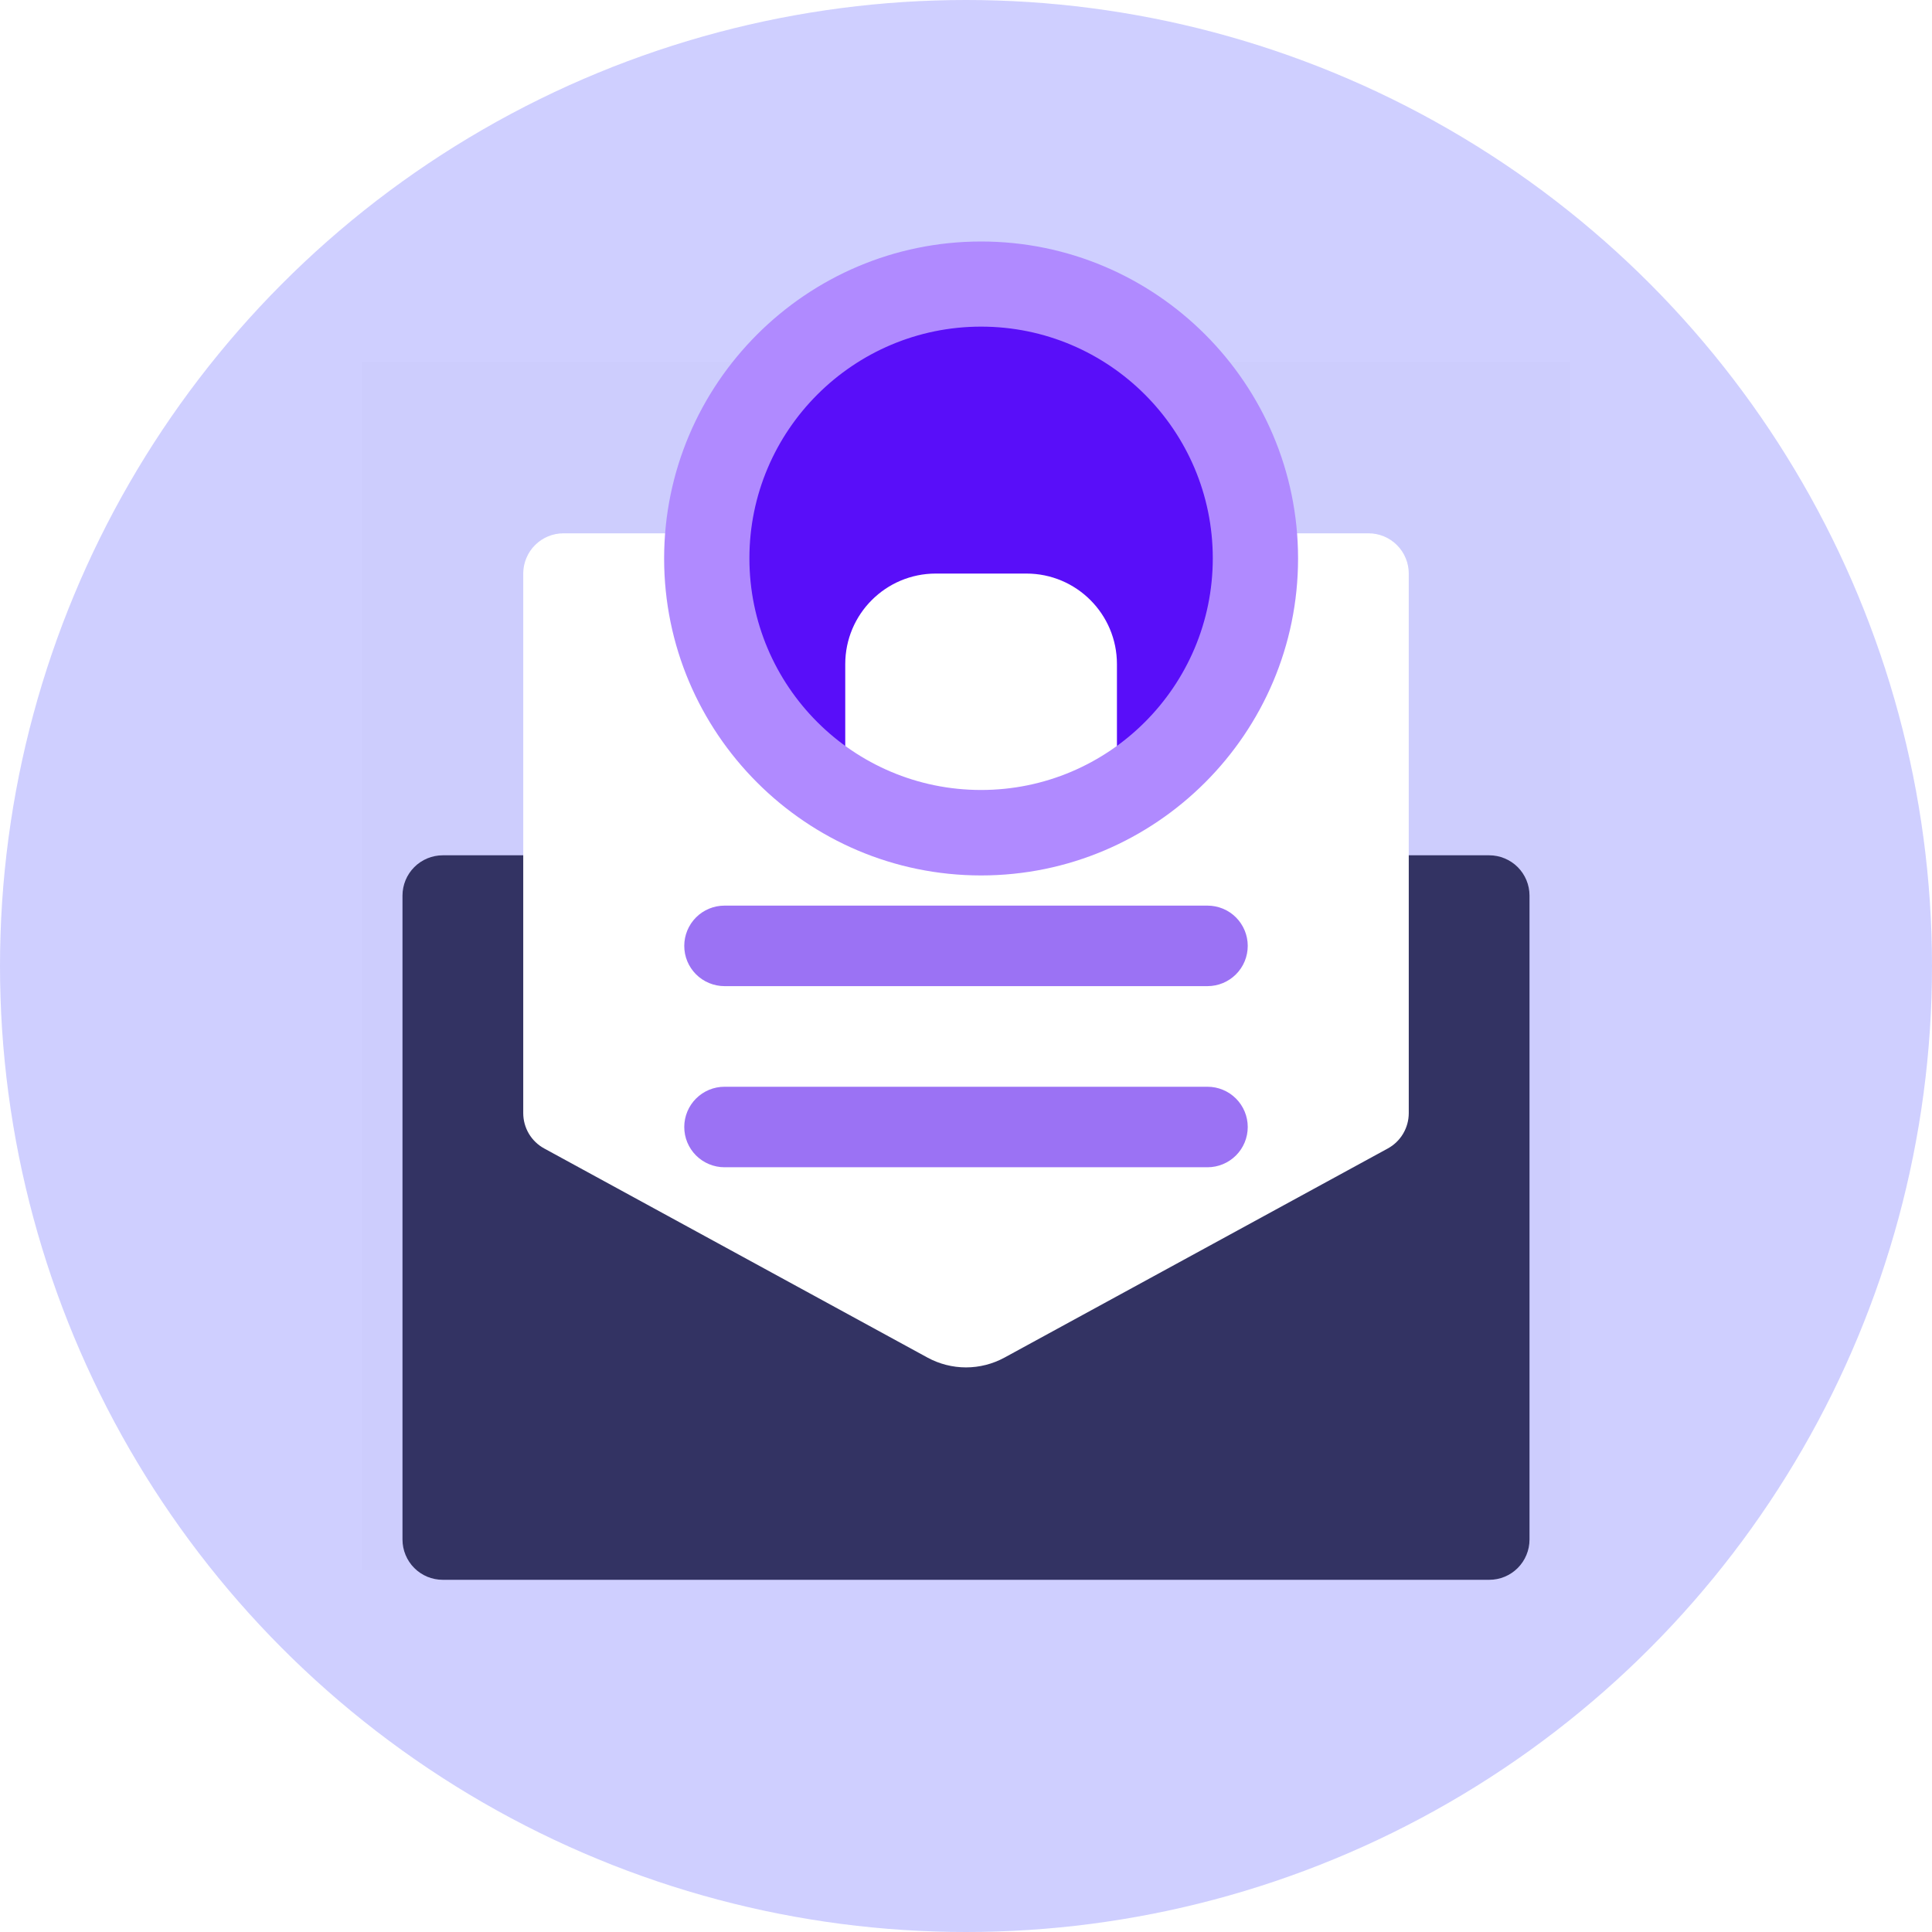<svg width="64" height="64" viewBox="0 0 64 64" fill="none" xmlns="http://www.w3.org/2000/svg">
<g filter="url(#filter0_b_698_1420)">
<circle cx="32" cy="32" r="32" fill="#CFCFFF"/>
</g>
<path opacity="0.01" d="M12 12H52V52H12V12Z" fill="#202425"/>
<path d="M13.333 29.667C13.333 29.492 13.368 29.318 13.435 29.156C13.502 28.995 13.6 28.848 13.724 28.724C13.848 28.6 13.995 28.502 14.156 28.435C14.318 28.368 14.492 28.333 14.667 28.333H49.333C49.508 28.333 49.682 28.368 49.843 28.435C50.005 28.502 50.152 28.6 50.276 28.724C50.4 28.848 50.498 28.995 50.565 29.156C50.632 29.318 50.667 29.492 50.667 29.667V51C50.667 51.175 50.632 51.349 50.565 51.51C50.498 51.672 50.4 51.819 50.276 51.943C50.152 52.067 50.005 52.165 49.843 52.232C49.682 52.299 49.508 52.333 49.333 52.333H14.667C14.492 52.333 14.318 52.299 14.156 52.232C13.995 52.165 13.848 52.067 13.724 51.943C13.6 51.819 13.502 51.672 13.435 51.51C13.368 51.349 13.333 51.175 13.333 51V29.667Z" fill="#333363"/>
<path d="M17.333 19C17.333 18.825 17.368 18.651 17.435 18.49C17.502 18.328 17.6 18.181 17.724 18.057C17.848 17.933 17.995 17.835 18.156 17.768C18.318 17.701 18.491 17.667 18.667 17.667H45.333C45.508 17.667 45.682 17.701 45.843 17.768C46.005 17.835 46.152 17.933 46.276 18.057C46.4 18.181 46.498 18.328 46.565 18.49C46.632 18.651 46.667 18.825 46.667 19V36.875C46.667 37.114 46.602 37.349 46.48 37.555C46.358 37.761 46.182 37.931 45.972 38.045L33.277 44.971C32.886 45.184 32.446 45.297 32 45.297C31.554 45.297 31.114 45.184 30.723 44.971L18.029 38.045C17.819 37.931 17.643 37.762 17.52 37.556C17.398 37.349 17.333 37.114 17.333 36.875V19Z" fill="white"/>
<path d="M22.667 31.333C22.667 30.98 22.807 30.641 23.057 30.39C23.307 30.14 23.646 30 24 30H40C40.354 30 40.693 30.14 40.943 30.39C41.193 30.641 41.333 30.98 41.333 31.333C41.333 31.687 41.193 32.026 40.943 32.276C40.693 32.526 40.354 32.667 40 32.667H24C23.825 32.667 23.652 32.632 23.49 32.565C23.328 32.498 23.181 32.4 23.057 32.276C22.933 32.152 22.835 32.005 22.768 31.844C22.701 31.682 22.667 31.508 22.667 31.333ZM22.667 37.333C22.667 36.98 22.807 36.641 23.057 36.391C23.307 36.141 23.646 36 24 36H40C40.354 36 40.693 36.141 40.943 36.391C41.193 36.641 41.333 36.98 41.333 37.333C41.333 37.687 41.193 38.026 40.943 38.276C40.693 38.526 40.354 38.667 40 38.667H24C23.825 38.667 23.652 38.632 23.49 38.565C23.328 38.498 23.181 38.4 23.057 38.276C22.933 38.152 22.835 38.005 22.768 37.844C22.701 37.682 22.667 37.508 22.667 37.333Z" fill="#9B72F4"/>
<path d="M41.59 18.495C41.59 23.513 37.519 27.585 32.5 27.585C27.482 27.585 23.41 23.513 23.41 18.495C23.41 13.476 27.482 9.404 32.5 9.404C37.519 9.404 41.59 13.476 41.59 18.495Z" fill="#590EF9"/>
<path d="M28 22C28 20.343 29.343 19 31 19H34C35.657 19 37 20.343 37 22V28H28V22Z" fill="white"/>
<path d="M32.5 29C26.708 29 22 24.286 22 18.5C22 12.714 26.714 8 32.5 8C38.286 8 43 12.708 43 18.5C43 24.292 38.286 29 32.5 29ZM32.5 10.82C28.271 10.82 24.825 14.26 24.825 18.495C24.825 22.729 28.265 26.169 32.5 26.169C36.735 26.169 40.175 22.729 40.175 18.495C40.175 14.26 36.735 10.82 32.5 10.82Z" fill="#B08AFF"/>
<defs>
<filter id="filter0_b_698_1420" x="-75" y="-75" width="214" height="214" filterUnits="userSpaceOnUse" color-interpolation-filters="sRGB">
<feFlood flood-opacity="0" result="BackgroundImageFix"/>
<feGaussianBlur in="BackgroundImageFix" stdDeviation="37.5"/>
<feComposite in2="SourceAlpha" operator="in" result="effect1_backgroundBlur_698_1420"/>
<feBlend mode="normal" in="SourceGraphic" in2="effect1_backgroundBlur_698_1420" result="shape"/>
</filter>
</defs>
</svg>
